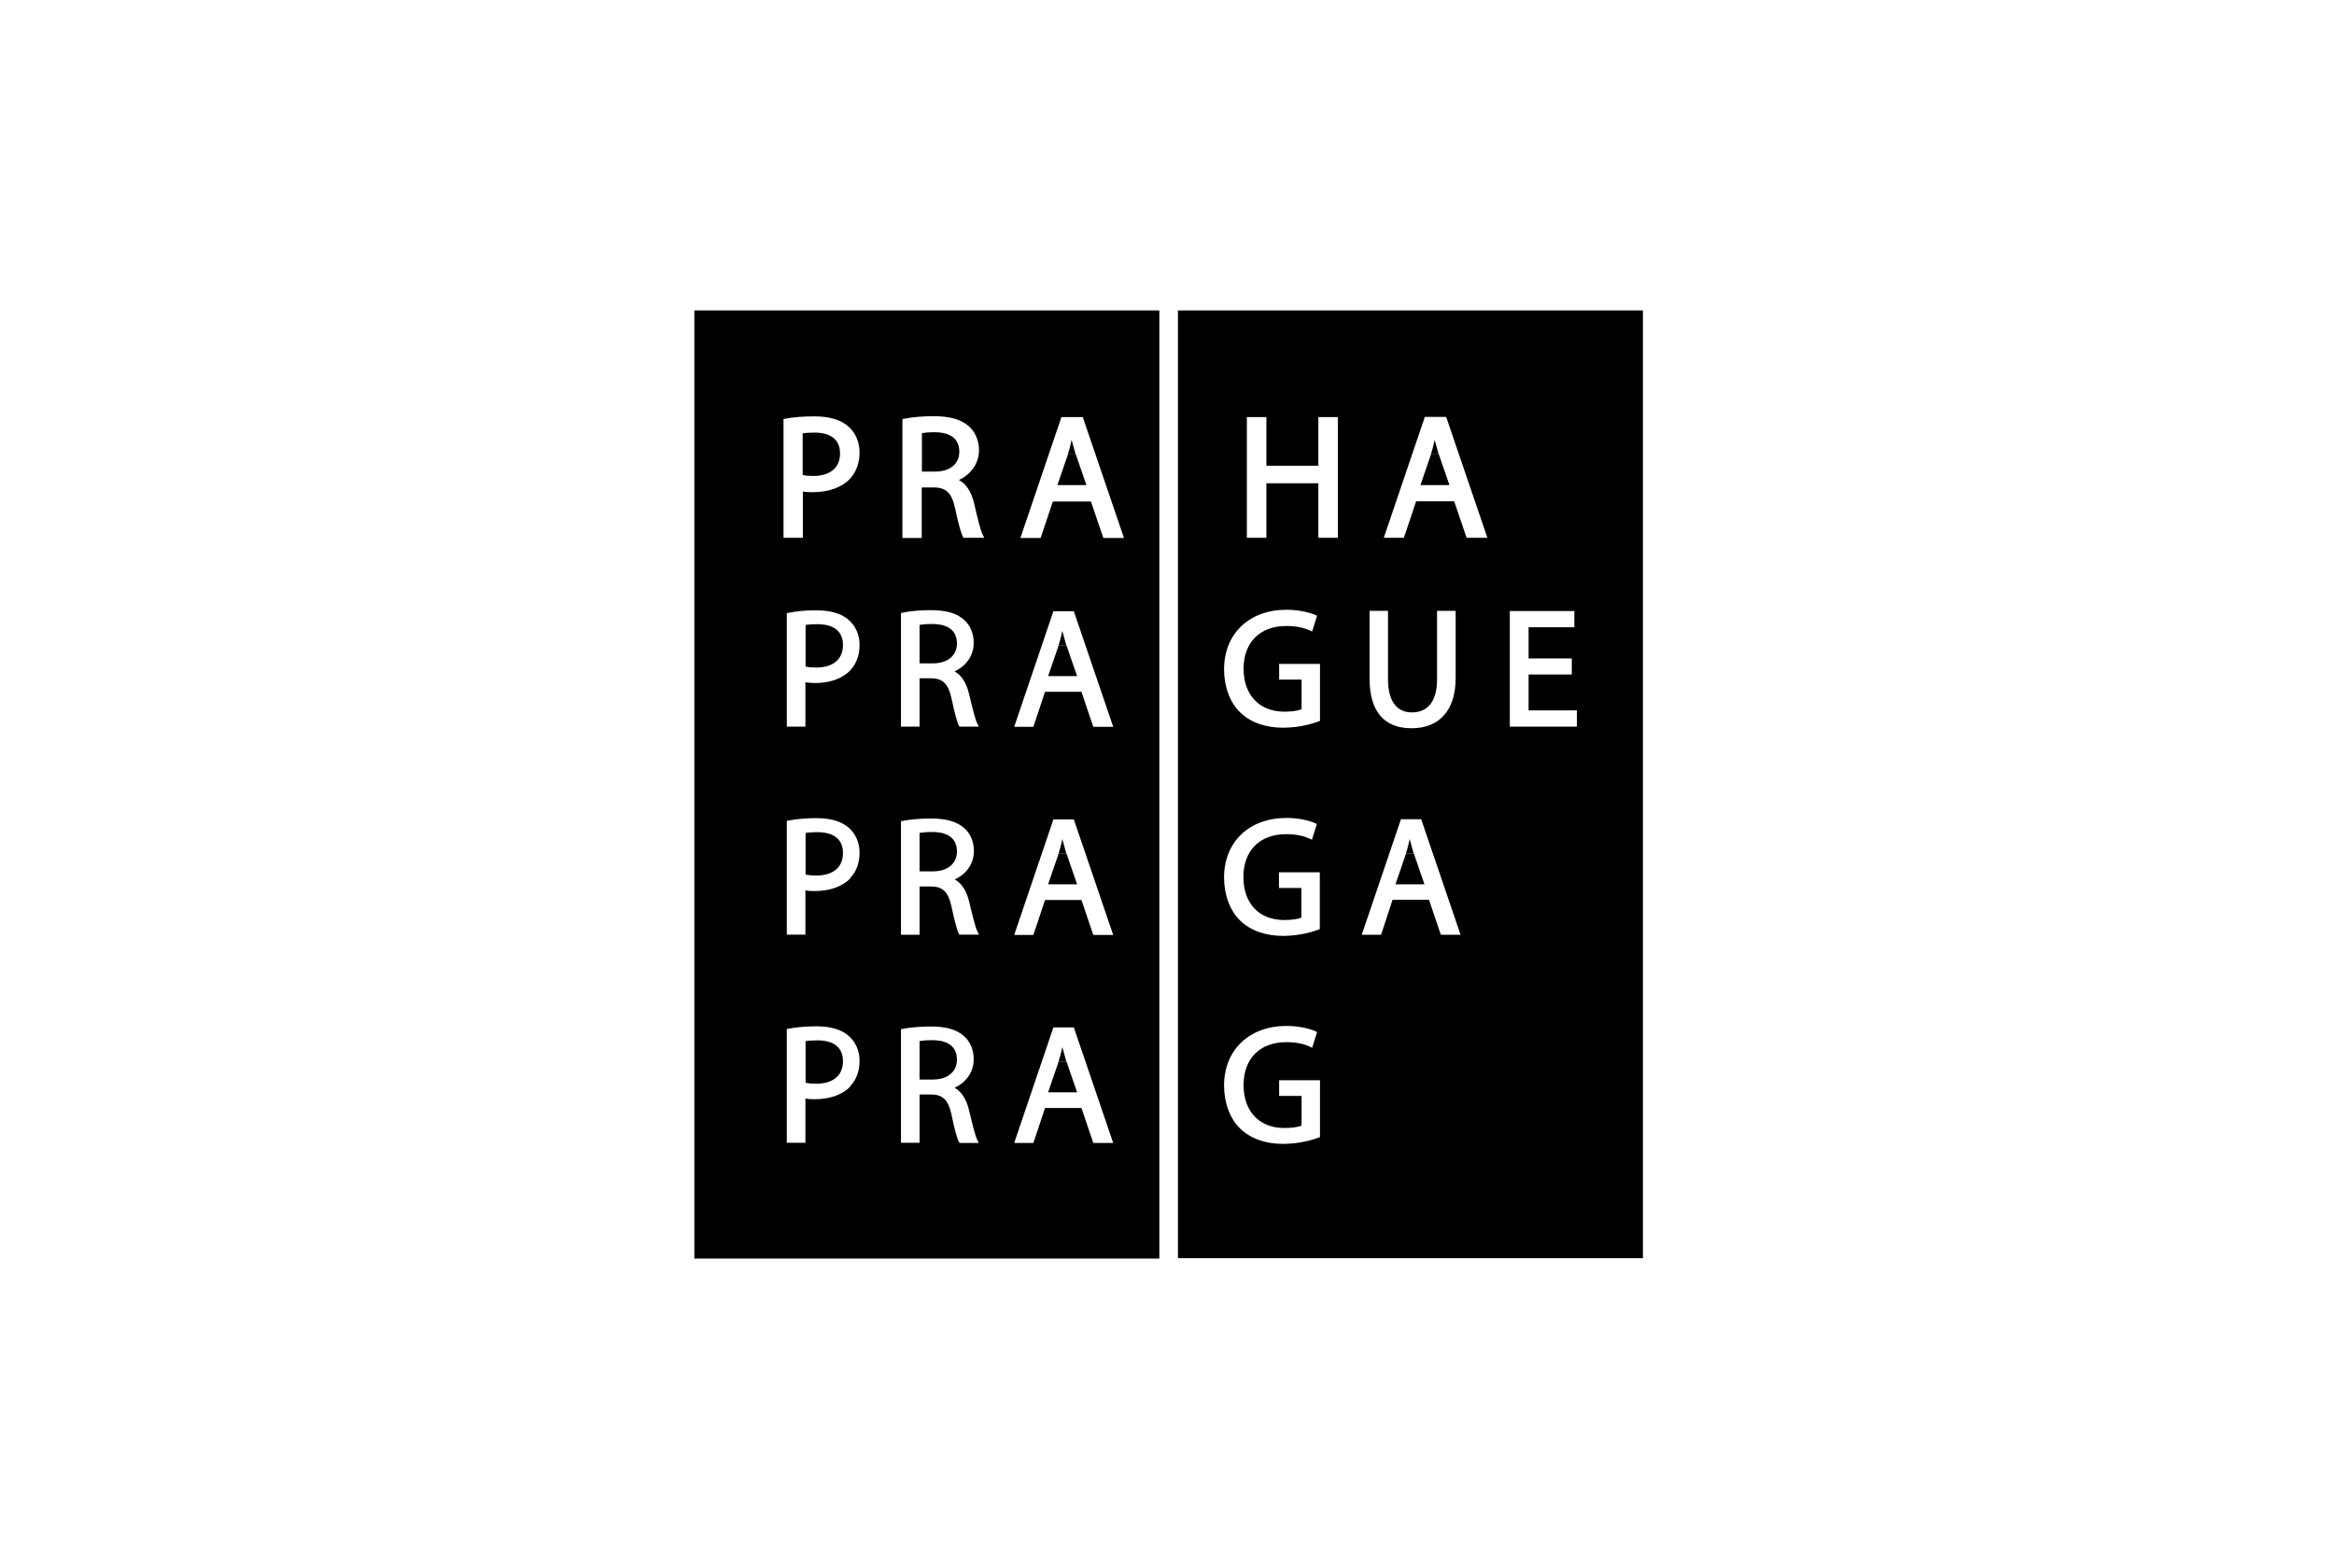 <svg id="Layer_2" xmlns="http://www.w3.org/2000/svg" viewBox="0 0 128 86"><defs><style>.cls-2{stroke-width:0}</style></defs><g id="Logos_Black_100_"><path style="stroke-width:0;fill:none;opacity:.1" d="M0 0h128v86H0z"/><path class="cls-2" d="M60.51 29.51s-.64-1.86-.68-2h-2.09l-.67 2h-1.11l2.25-6.63h1.17l2.26 6.63h-1.13Zm-.55 10.36s-.61-1.78-.65-1.92h-2c-.04.14-.64 1.92-.64 1.92h-1.05l2.15-6.34h1.12l2.16 6.34h-1.08Zm0 11.42s-.61-1.78-.65-1.92h-2c-.04.14-.64 1.92-.64 1.92h-1.05l2.15-6.34h1.12l2.16 6.34h-1.08Zm0 11.41s-.61-1.78-.65-1.92h-2c-.04.14-.64 1.92-.64 1.92h-1.05l2.15-6.34h1.12l2.16 6.34h-1.08Zm-7.12-33.19-.03-.06c-.1-.18-.24-.67-.43-1.56-.18-.84-.49-1.15-1.17-1.15h-.66v2.77h-1.06v-6.52l.1-.02c.43-.09 1.05-.14 1.61-.14.9 0 1.51.18 1.94.56.34.3.55.78.55 1.3 0 .72-.43 1.33-1.1 1.64.4.22.67.63.83 1.27.19.83.35 1.49.47 1.73l.09.17h-1.12Zm-.22 10.36-.03-.06c-.1-.17-.22-.64-.41-1.5-.17-.8-.48-1.1-1.12-1.1h-.63v2.65h-1.02v-6.23l.09-.02c.42-.09 1-.14 1.53-.14.86 0 1.45.17 1.85.54.33.29.52.75.52 1.25 0 .69-.4 1.27-1.05 1.57.37.21.64.6.79 1.22.19.79.34 1.42.46 1.65l.08.16h-1.07Zm0 11.42-.03-.06c-.1-.17-.22-.64-.41-1.5-.17-.8-.48-1.1-1.12-1.1h-.63v2.65h-1.02v-6.23l.09-.02c.42-.08 1.01-.13 1.54-.13.86 0 1.45.17 1.85.54.33.28.52.74.52 1.24 0 .69-.4 1.27-1.05 1.56.37.21.64.6.79 1.22.19.79.34 1.42.46 1.65l.08.16h-1.08Zm0 11.41-.03-.06c-.1-.17-.23-.64-.41-1.5-.17-.8-.48-1.1-1.12-1.1h-.63v2.65h-1.02v-6.23l.09-.02c.42-.08 1-.13 1.53-.13.86 0 1.45.17 1.85.54.33.29.52.75.52 1.25 0 .7-.4 1.27-1.05 1.57.37.21.64.6.79 1.22.19.79.34 1.42.46 1.65l.08.16h-1.07Zm-5.98-25.93c-.45.46-1.14.7-1.95.7-.18 0-.35-.02-.52-.04v2.43h-1.02v-6.24h.09c.45-.1.97-.14 1.53-.14.79 0 1.39.18 1.79.54.37.33.58.81.58 1.36s-.17 1.03-.51 1.39Zm0 11.41c-.45.46-1.14.7-1.95.7-.16 0-.35 0-.52-.04v2.43h-1.02v-6.24l.09-.02c.45-.08.97-.13 1.53-.13.79 0 1.39.18 1.79.54.37.33.58.81.58 1.36s-.17 1.03-.51 1.38Zm0 11.42c-.45.46-1.14.7-1.95.7-.16 0-.35 0-.52-.04v2.43h-1.02v-6.24l.09-.02c.45-.08.97-.13 1.53-.13.79 0 1.39.18 1.79.54.37.33.58.81.58 1.36s-.17 1.02-.51 1.38Zm-3.69-36.61.1-.02c.47-.09 1.01-.13 1.61-.13.82 0 1.46.19 1.87.56.39.34.61.85.61 1.42s-.18 1.07-.53 1.45c-.46.48-1.19.73-2.03.73-.18 0-.37 0-.55-.04v2.54h-1.06v-6.52Zm-4.87 46.05h25.5V17.03h-25.5v52Zm48.39-29.18H82.8v-6.34h3.54v.89h-2.51v1.71h2.37V37h-2.37v1.97h2.65v.89ZM80.43 29.5s-.63-1.86-.68-2h-2.09c-.04.15-.67 2-.67 2h-1.1l2.25-6.63h1.17l2.26 6.63h-1.14Zm-1.41 21.78s-.61-1.78-.65-1.92h-2c-.05.14-.63 1.92-.63 1.92h-1.06l2.15-6.34h1.11l2.16 6.34h-1.09ZM73.37 29.5H72.3v-2.99h-2.85v2.99h-1.07v-6.62h1.07v2.67h2.85v-2.67h1.07v6.63Zm-1 10.05-.07.03c-.21.08-.97.34-1.93.34s-1.77-.28-2.36-.84c-.56-.55-.88-1.41-.88-2.36 0-1.96 1.38-3.27 3.42-3.27.72 0 1.3.16 1.59.29l.09.04-.27.86-.12-.05c-.37-.17-.78-.25-1.3-.25-1.44 0-2.34.9-2.34 2.34s.86 2.36 2.24 2.36c.4 0 .74-.05.94-.13v-1.63h-1.23v-.86h2.24v3.13h-.02Zm0 11.42-.07.03c-.21.08-.97.34-1.93.34s-1.77-.28-2.36-.84c-.56-.55-.88-1.41-.88-2.36 0-1.96 1.38-3.27 3.42-3.27.72 0 1.3.16 1.58.29l.09.04-.27.86-.12-.05c-.37-.17-.78-.25-1.3-.25-1.44 0-2.34.9-2.34 2.35s.86 2.36 2.24 2.36c.4 0 .74-.05.94-.13v-1.63h-1.23v-.86h2.24v3.13Zm0 11.41-.07.03c-.21.08-.97.34-1.93.34s-1.77-.28-2.36-.84c-.56-.55-.88-1.41-.88-2.36 0-1.95 1.38-3.27 3.42-3.27.72 0 1.3.16 1.59.29l.09.05-.27.86-.12-.06c-.37-.17-.78-.25-1.3-.25-1.44 0-2.34.9-2.34 2.35s.86 2.36 2.24 2.36c.4 0 .74-.05.94-.13v-1.63h-1.23v-.86h2.24v3.13h-.02Zm2.72-28.87h1.03v3.75c0 1.17.46 1.82 1.31 1.82.9 0 1.38-.64 1.38-1.82v-3.75h1.02v3.69c0 1.75-.88 2.75-2.42 2.75s-2.3-.97-2.3-2.72v-3.72ZM64.6 69.02h25.5V17.03H64.6v52Z"/><path class="cls-2" d="M78.91 24.93s.43 1.25.58 1.68H77.9l.58-1.69"/><path class="cls-2" d="M78.47 24.92c.09-.26.15-.52.21-.79l.22.8m-19.9 0s.43 1.25.58 1.68h-1.59l.58-1.69"/><path class="cls-2" d="M58.56 24.92c.09-.26.15-.52.21-.79l.22.8m-.5 10.48s.43 1.25.58 1.68h-1.59l.58-1.69"/><path class="cls-2" d="M58.05 35.4c.09-.26.15-.52.21-.79l.22.8m.01 11.42s.43 1.25.58 1.68h-1.59l.58-1.69"/><path class="cls-2" d="M58.05 46.82c.09-.26.15-.52.21-.79l.22.8m.01 11.41s.43 1.25.58 1.68h-1.59l.58-1.69"/><path class="cls-2" d="M58.05 58.23c.09-.26.15-.52.21-.79l.22.8m19.06-11.41s.43 1.25.58 1.68h-1.59l.58-1.69"/><path class="cls-2" d="M77.1 46.82c.09-.26.15-.52.21-.79l.22.8M51.29 25.87h-.73v-2.11c.12-.02.34-.05.7-.05.61 0 1.35.19 1.35 1.07 0 .67-.52 1.09-1.32 1.09m-.13 10.52h-.73v-2.11c.12-.02.34-.05.7-.05.61 0 1.35.19 1.35 1.07 0 .67-.52 1.09-1.32 1.09m0 11.41h-.73v-2.11c.12-.02.34-.05.7-.05.61 0 1.35.19 1.35 1.07 0 .67-.52 1.09-1.32 1.09m0 11.42h-.73v-2.11c.12-.02.34-.05.7-.05.61 0 1.35.19 1.35 1.07 0 .67-.52 1.09-1.32 1.09m-7.14-35.45c.13-.02.36-.04.66-.04.52 0 1.39.15 1.39 1.14 0 .79-.54 1.24-1.48 1.24-.23 0-.42-.02-.57-.05v-2.28Zm.16 10.51c.13-.02.36-.04.66-.04.52 0 1.39.15 1.39 1.14 0 .79-.54 1.24-1.48 1.24-.23 0-.42-.02-.57-.05v-2.28Zm0 11.41c.13-.02.36-.04.66-.04.52 0 1.39.15 1.39 1.14 0 .79-.54 1.24-1.48 1.24-.23 0-.42-.02-.57-.05V45.7Zm0 11.42c.13-.02.36-.04.66-.04.52 0 1.39.15 1.39 1.14 0 .79-.54 1.24-1.48 1.24-.23 0-.42-.02-.57-.05v-2.28Z"/></g></svg>
